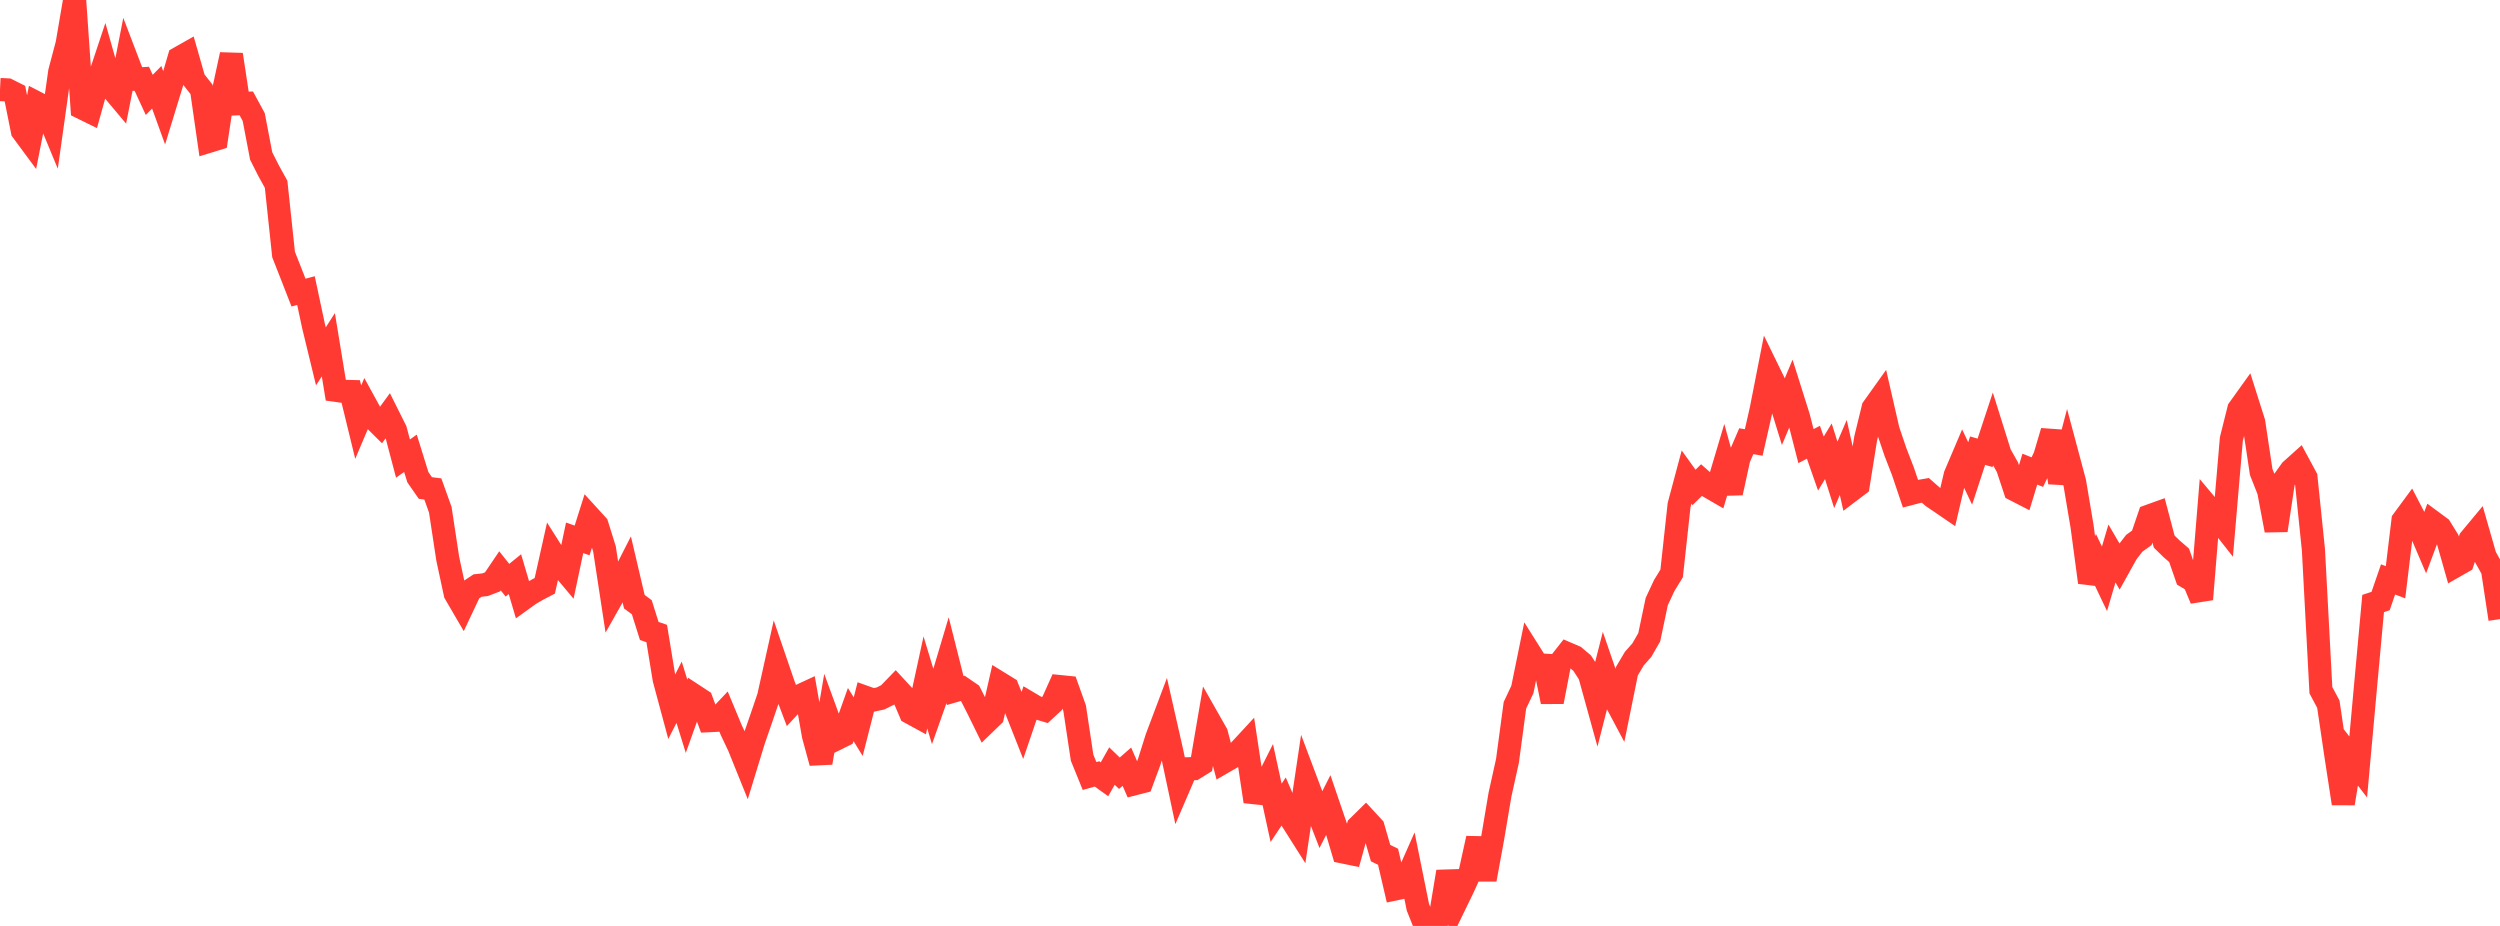 <?xml version="1.0" standalone="no"?>
<!DOCTYPE svg PUBLIC "-//W3C//DTD SVG 1.1//EN" "http://www.w3.org/Graphics/SVG/1.1/DTD/svg11.dtd">

<svg width="135" height="50" viewBox="0 0 135 50" preserveAspectRatio="none" 
  xmlns="http://www.w3.org/2000/svg"
  xmlns:xlink="http://www.w3.org/1999/xlink">


<polyline points="0.0, 4.835 0.403, 4.855 0.806, 5.057 1.209, 7.069 1.612, 7.614 2.015, 5.573 2.418, 5.781 2.821, 6.754 3.224, 3.887 3.627, 2.359 4.03, 0.0 4.433, 5.828 4.836, 6.025 5.239, 4.575 5.642, 3.366 6.045, 4.793 6.448, 5.273 6.851, 3.222 7.254, 4.277 7.657, 4.254 8.06, 5.125 8.463, 4.713 8.866, 5.828 9.269, 4.512 9.672, 3.132 10.075, 2.904 10.478, 4.313 10.881, 4.824 11.284, 7.627 11.687, 7.503 12.09, 4.815 12.493, 2.95 12.896, 5.6 13.299, 5.581 13.701, 6.322 14.104, 8.425 14.507, 9.223 14.91, 9.95 15.313, 13.744 15.716, 14.767 16.119, 15.8 16.522, 15.691 16.925, 17.582 17.328, 19.244 17.731, 18.616 18.134, 21.077 18.537, 21.133 18.94, 21.143 19.343, 22.797 19.746, 21.846 20.149, 22.581 20.552, 22.981 20.955, 22.429 21.358, 23.236 21.761, 24.763 22.164, 24.477 22.567, 25.773 22.97, 26.352 23.373, 26.404 23.776, 27.527 24.179, 30.176 24.582, 32.049 24.985, 32.74 25.388, 31.887 25.791, 31.619 26.194, 31.575 26.597, 31.421 27.0, 30.825 27.403, 31.332 27.806, 31.005 28.209, 32.369 28.612, 32.079 29.015, 31.845 29.418, 31.635 29.821, 29.83 30.224, 30.467 30.627, 30.947 31.03, 29.043 31.433, 29.184 31.836, 27.911 32.239, 28.353 32.642, 29.642 33.045, 32.278 33.448, 31.564 33.851, 30.772 34.254, 32.492 34.657, 32.791 35.06, 34.072 35.463, 34.211 35.866, 36.675 36.269, 38.173 36.672, 37.381 37.075, 38.682 37.478, 37.555 37.881, 37.819 38.284, 38.916 38.687, 38.896 39.09, 38.469 39.493, 39.438 39.896, 40.288 40.299, 41.286 40.701, 39.972 41.104, 38.808 41.507, 37.623 41.91, 35.807 42.313, 36.985 42.716, 38.045 43.119, 37.609 43.522, 37.422 43.925, 39.712 44.328, 41.19 44.731, 38.814 45.134, 39.916 45.537, 39.717 45.94, 38.586 46.343, 39.239 46.746, 37.66 47.149, 37.803 47.552, 37.716 47.955, 37.515 48.358, 37.099 48.761, 37.535 49.164, 38.484 49.567, 38.704 49.97, 36.85 50.373, 38.18 50.776, 37.041 51.179, 35.69 51.582, 37.29 51.985, 37.172 52.388, 37.448 52.791, 38.24 53.194, 39.059 53.597, 38.67 54.0, 36.9 54.403, 37.148 54.806, 38.15 55.209, 39.171 55.612, 37.987 56.015, 38.226 56.418, 38.346 56.821, 37.973 57.224, 37.075 57.627, 37.116 58.03, 38.241 58.433, 40.913 58.836, 41.905 59.239, 41.792 59.642, 42.082 60.045, 41.367 60.448, 41.755 60.851, 41.401 61.254, 42.324 61.657, 42.221 62.06, 41.133 62.463, 39.849 62.866, 38.779 63.269, 40.556 63.672, 42.453 64.075, 41.516 64.478, 41.506 64.881, 41.256 65.284, 38.901 65.687, 39.611 66.09, 41.144 66.493, 40.911 66.896, 40.572 67.299, 40.136 67.701, 42.802 68.104, 42.844 68.507, 42.04 68.91, 43.894 69.313, 43.288 69.716, 44.223 70.119, 44.86 70.522, 42.155 70.925, 43.226 71.328, 44.262 71.731, 43.465 72.134, 44.646 72.537, 46.008 72.94, 46.091 73.343, 44.636 73.746, 44.24 74.149, 44.676 74.552, 46.07 74.955, 46.264 75.358, 47.997 75.761, 47.911 76.164, 47 76.567, 48.994 76.97, 50.0 77.373, 49.942 77.776, 49.499 78.179, 47.07 78.582, 48.809 78.985, 47.98 79.388, 47.099 79.791, 45.272 80.194, 47.494 80.597, 45.295 81.0, 42.905 81.403, 41.087 81.806, 38.085 82.209, 37.231 82.612, 35.257 83.015, 35.897 83.418, 35.921 83.821, 37.896 84.224, 35.806 84.627, 35.293 85.03, 35.466 85.433, 35.805 85.836, 36.425 86.239, 37.883 86.642, 36.302 87.045, 37.475 87.448, 38.233 87.851, 36.245 88.254, 35.565 88.657, 35.11 89.06, 34.41 89.463, 32.487 89.866, 31.623 90.269, 30.963 90.672, 27.268 91.075, 25.761 91.478, 26.321 91.881, 25.924 92.284, 26.28 92.687, 26.514 93.09, 25.158 93.493, 26.615 93.896, 24.761 94.299, 23.825 94.701, 23.894 95.104, 22.119 95.507, 20.068 95.91, 20.893 96.313, 22.2 96.716, 21.237 97.119, 22.515 97.522, 24.091 97.925, 23.881 98.328, 25.034 98.731, 24.369 99.134, 25.644 99.537, 24.702 99.94, 26.498 100.343, 26.193 100.746, 23.675 101.149, 22.033 101.552, 21.468 101.955, 23.228 102.358, 24.417 102.761, 25.458 103.164, 26.654 103.567, 26.549 103.97, 26.479 104.373, 26.833 104.776, 27.105 105.179, 27.381 105.582, 25.66 105.985, 24.713 106.388, 25.566 106.791, 24.336 107.194, 24.453 107.597, 23.234 108.0, 24.518 108.403, 25.231 108.806, 26.448 109.209, 26.655 109.612, 25.333 110.015, 25.495 110.418, 24.653 110.821, 23.29 111.224, 26.064 111.627, 24.527 112.03, 26.035 112.433, 28.434 112.836, 31.447 113.239, 30.409 113.642, 31.255 114.045, 29.888 114.448, 30.578 114.851, 29.854 115.254, 29.334 115.657, 29.046 116.06, 27.865 116.463, 27.72 116.866, 29.245 117.269, 29.638 117.672, 29.987 118.075, 31.15 118.478, 31.39 118.881, 32.359 119.284, 27.436 119.687, 27.916 120.09, 28.43 120.493, 23.71 120.896, 22.097 121.299, 21.535 121.701, 22.802 122.104, 25.486 122.507, 26.506 122.91, 28.64 123.313, 25.961 123.716, 25.396 124.119, 25.034 124.522, 25.782 124.925, 29.683 125.328, 37.269 125.731, 38.027 126.134, 40.76 126.537, 43.388 126.94, 40.893 127.343, 41.417 127.746, 36.978 128.149, 32.589 128.552, 32.457 128.955, 31.288 129.358, 31.442 129.761, 28.107 130.164, 27.56 130.567, 28.335 130.97, 29.278 131.373, 28.195 131.776, 28.493 132.179, 29.146 132.582, 30.566 132.985, 30.336 133.388, 29.124 133.791, 28.639 134.194, 30.046 134.597, 30.77 135.0, 33.431" fill="none" stroke="#ff3a33" stroke-width="1.25"/>

</svg>